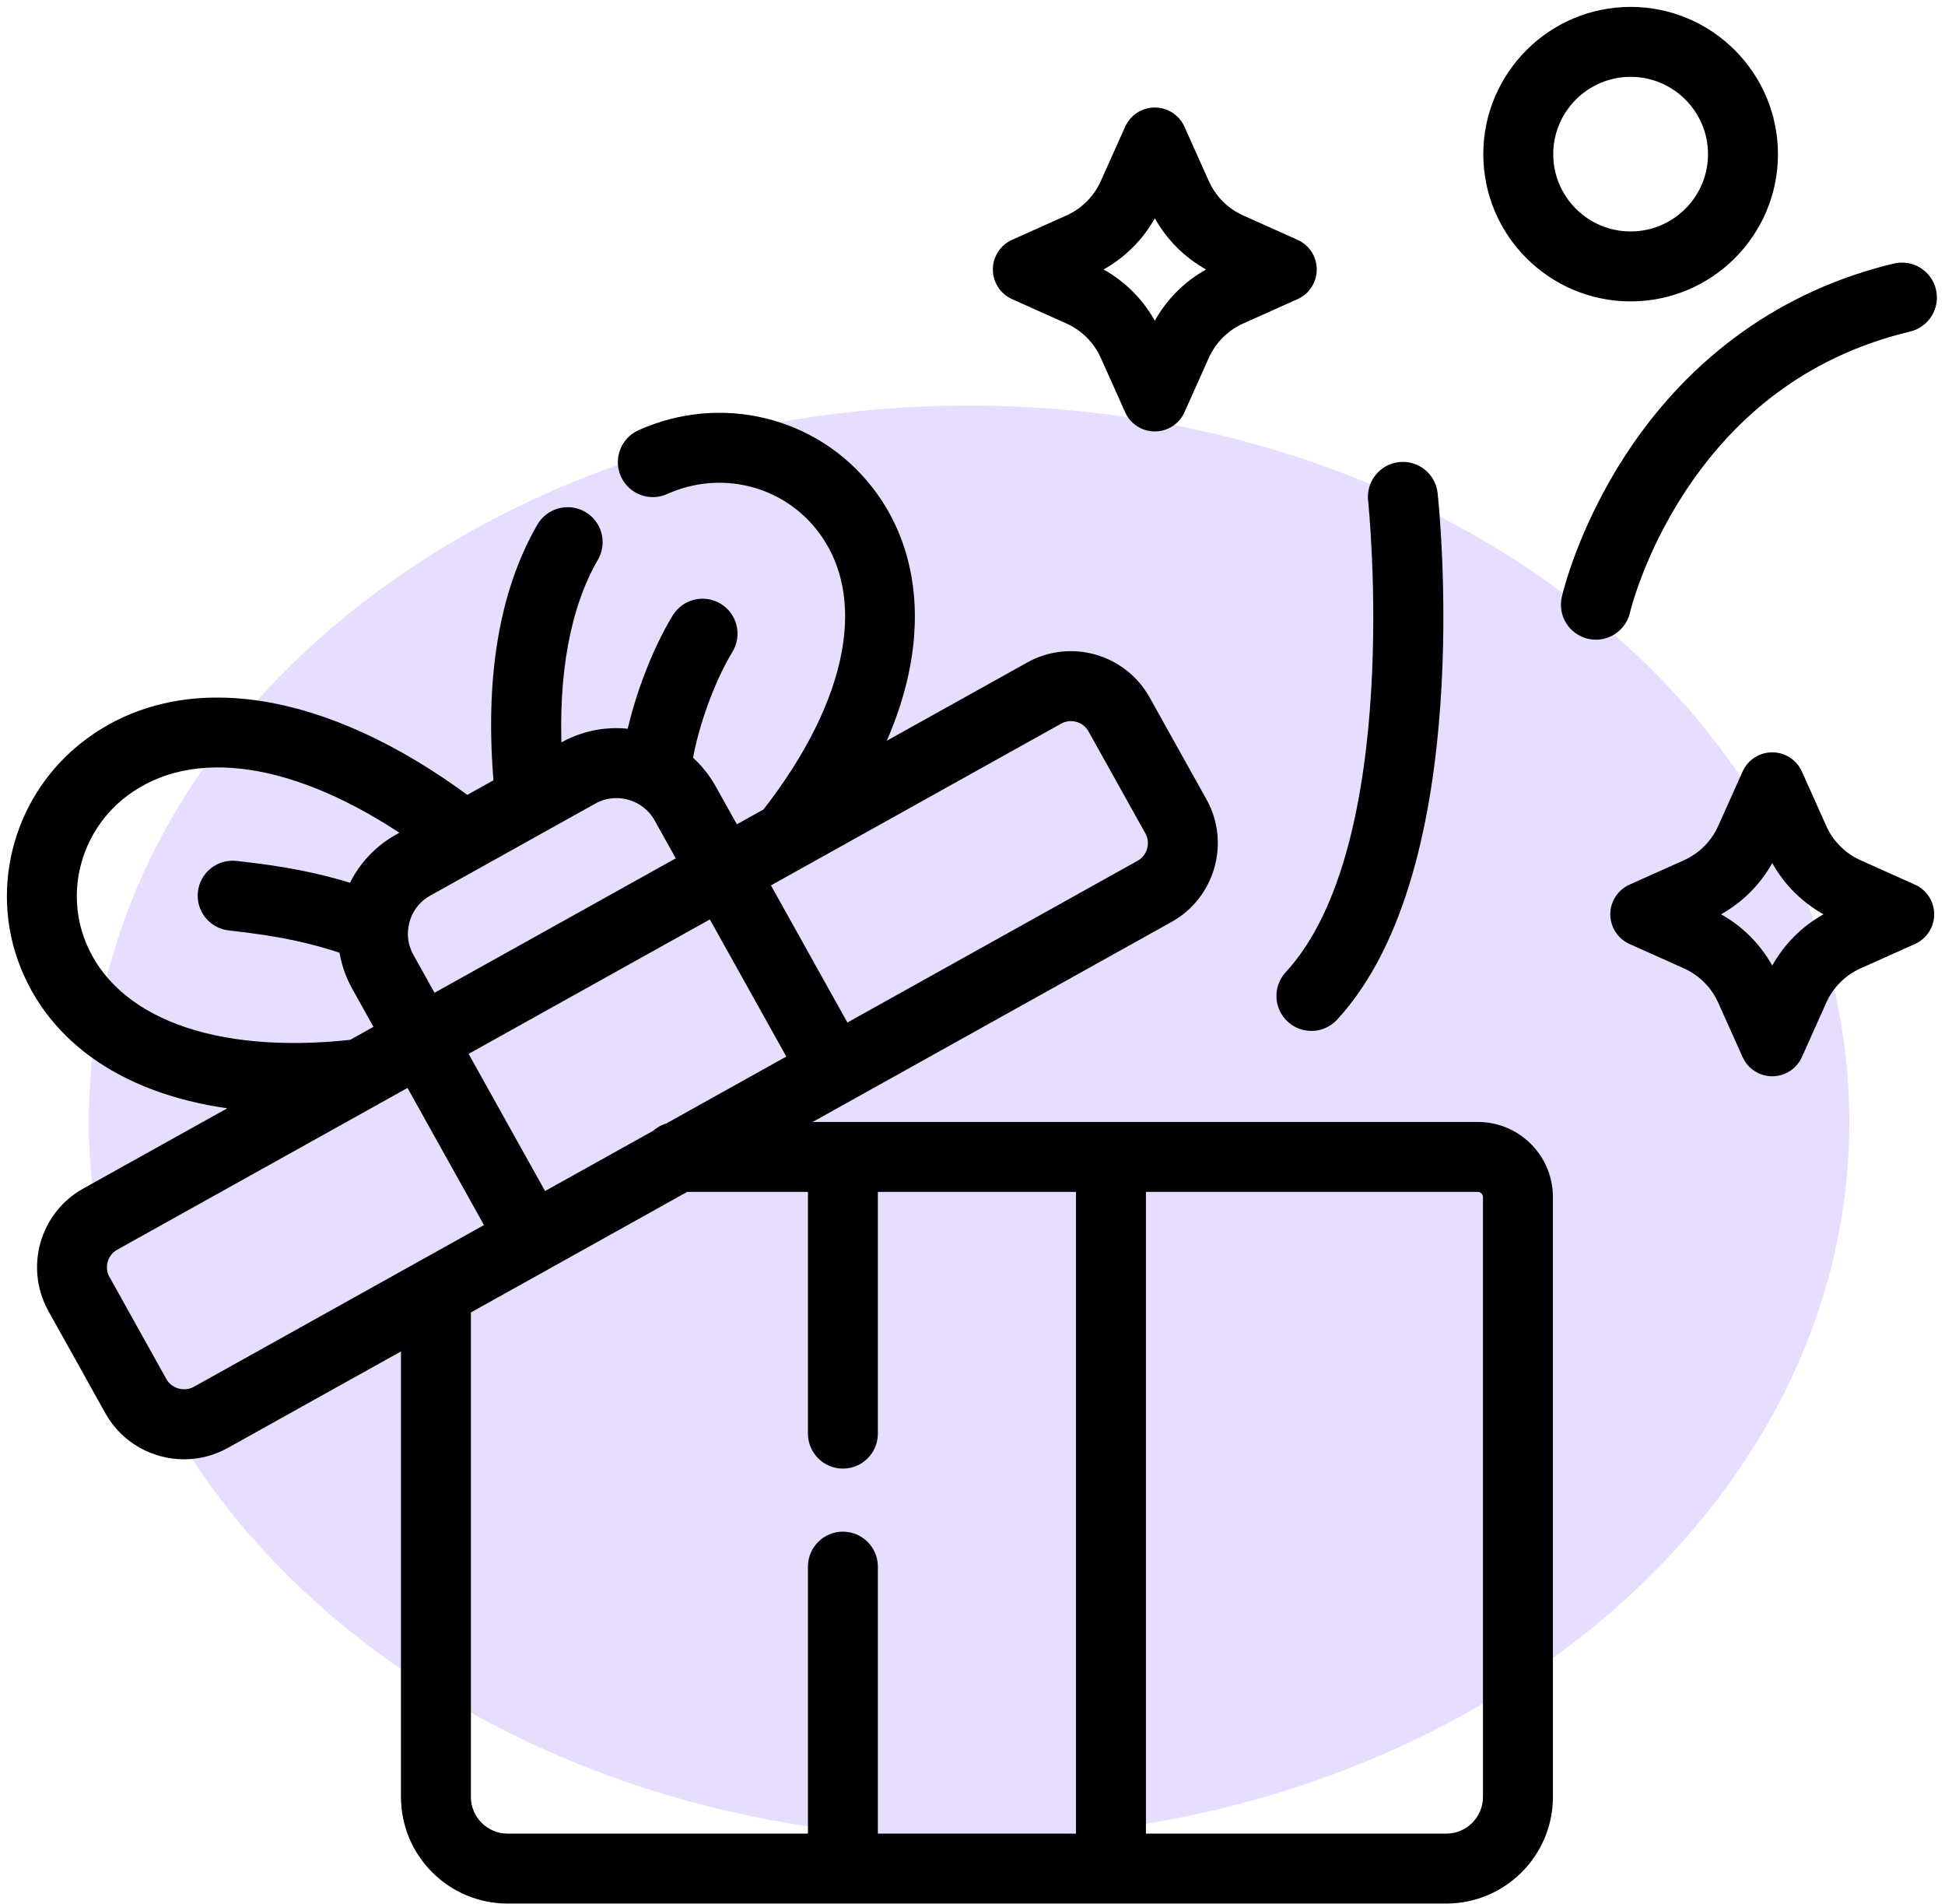 <?xml version="1.0" encoding="UTF-8"?>
<svg width="141px" height="138px" viewBox="0 0 141 138" version="1.1" xmlns="http://www.w3.org/2000/svg" xmlns:xlink="http://www.w3.org/1999/xlink">
    <title>41FF89D0-97F1-4A1A-B8BE-442D34FE6E50</title>
    <g id="ui" stroke="none" stroke-width="1" fill="none" fill-rule="evenodd">
        <g id="homepage-new-colors-2" transform="translate(-1590, -4968)">
            <g id="icons-setion" transform="translate(-18, 4785)">
                <g id="Group-32" transform="translate(1609, 184)">
                    <g id="Group-43-Copy" transform="translate(5.441, 28.398)" fill="#E7DDFF">
                        <path d="M127.624,51.926 C127.624,80.604 99.054,103.852 63.812,103.852 C28.57,103.852 0,80.604 0,51.926 C0,23.248 28.57,0 63.812,0 C99.054,0 127.624,23.248 127.624,51.926" id="Fill-1"></path>
                    </g>
                    <g id="Group-21">
                        <path d="M82.717,22.248 C81.846,20.689 80.562,19.404 79.002,18.533 C80.561,17.662 81.846,16.378 82.717,14.818 C83.588,16.378 84.873,17.662 86.432,18.533 C84.872,19.404 83.588,20.689 82.717,22.248 M93.064,16.383 L89.12,14.616 C88.013,14.12 87.13,13.237 86.634,12.13 L84.866,8.186 C84.486,7.338 83.644,6.793 82.716,6.793 C81.788,6.793 80.946,7.338 80.566,8.186 L78.799,12.13 C78.303,13.236 77.42,14.119 76.313,14.616 L72.369,16.383 C71.522,16.763 70.976,17.605 70.976,18.533 C70.976,19.461 71.522,20.304 72.369,20.683 L76.312,22.45 C77.419,22.947 78.302,23.83 78.799,24.937 L80.566,28.881 C80.946,29.728 81.788,30.273 82.716,30.273 C83.644,30.273 84.486,29.728 84.866,28.881 L86.633,24.937 C87.13,23.83 88.012,22.947 89.12,22.45 L93.063,20.683 C93.911,20.304 94.456,19.461 94.456,18.533 C94.456,17.605 93.911,16.763 93.064,16.383" id="Fill-1" fill="#000000"></path>
                        <path d="M127.477,68.989 C126.606,67.43 125.322,66.144 123.762,65.273 C125.321,64.403 126.606,63.118 127.477,61.559 C128.348,63.118 129.633,64.403 131.192,65.273 C129.632,66.144 128.348,67.43 127.477,68.989 M137.824,63.123 L133.88,61.356 C132.773,60.861 131.89,59.977 131.394,58.87 L129.626,54.926 C129.246,54.078 128.404,53.533 127.476,53.533 C126.548,53.533 125.706,54.078 125.326,54.926 L123.559,58.87 C123.063,59.977 122.18,60.859 121.073,61.356 L117.129,63.123 C116.282,63.504 115.736,64.346 115.736,65.273 C115.736,66.201 116.282,67.044 117.129,67.424 L121.072,69.191 C122.179,69.688 123.062,70.57 123.559,71.677 L125.326,75.621 C125.706,76.469 126.548,77.013 127.476,77.013 C128.404,77.013 129.246,76.469 129.626,75.621 L131.393,71.677 C131.89,70.57 132.772,69.688 133.88,69.191 L137.823,67.424 C138.671,67.044 139.216,66.201 139.216,65.273 C139.216,64.346 138.671,63.504 137.824,63.123" id="Fill-3" fill="#000000"></path>
                        <path d="M107.006,129.252 C107.006,130.993 105.589,132.409 103.848,132.409 L81.573,132.409 L81.573,84.894 L106.136,84.894 C106.608,84.894 107.006,85.292 107.006,85.763 L107.006,129.252 Z M32.637,129.252 L32.637,93.839 L48.687,84.894 L58.071,84.894 L58.071,102.916 C58.071,104.039 58.982,104.951 60.105,104.951 C61.229,104.951 62.14,104.039 62.14,102.916 L62.14,84.894 L77.502,84.894 L77.502,132.409 L62.14,132.409 L62.14,112.557 C62.14,111.433 61.229,110.522 60.105,110.522 C58.982,110.522 58.071,111.433 58.071,112.557 L58.071,132.409 L35.796,132.409 C34.054,132.409 32.637,130.993 32.637,129.252 Z M13.29,99.962 C12.361,100.476 11.142,100.132 10.627,99.211 L6.5,91.804 C5.977,90.863 6.315,89.672 7.251,89.15 L26.074,78.662 C26.133,78.632 26.191,78.6 26.247,78.565 L28.735,77.179 L34.766,87.994 L29.645,90.847 C29.634,90.853 29.624,90.859 29.613,90.865 L13.29,99.962 Z M4.739,67.443 C3.149,63.471 4.458,58.882 7.924,56.282 C12.915,52.538 20.625,53.729 28.909,59.401 L27.964,59.928 C26.467,60.76 25.316,62.04 24.645,63.59 C21.958,62.744 19.545,62.279 16.088,61.901 C14.97,61.779 13.966,62.585 13.843,63.702 C13.721,64.819 14.528,65.824 15.645,65.946 C19.447,66.363 21.684,66.881 24.062,67.677 C24.186,68.633 24.49,69.564 24.973,70.429 L26.753,73.624 L24.532,74.862 C14.433,75.966 7.047,73.208 4.739,67.443 L4.739,67.443 Z M41.917,56.809 C42.463,56.505 43.066,56.35 43.679,56.35 C44.018,56.35 44.359,56.397 44.695,56.492 C45.639,56.76 46.419,57.375 46.892,58.225 L48.67,61.41 L30.308,71.641 L28.527,68.447 C28.177,67.819 28.025,67.114 28.08,66.408 C28.082,66.389 28.084,66.369 28.086,66.35 C28.107,66.125 28.147,65.899 28.21,65.677 C28.478,64.735 29.093,63.957 29.943,63.484 L41.917,56.809 Z M75.685,51.016 C75.985,50.849 76.311,50.769 76.633,50.769 C77.319,50.769 77.986,51.13 78.345,51.77 L82.471,59.168 C82.994,60.109 82.652,61.304 81.712,61.83 L60.238,73.797 L54.209,62.984 L75.685,51.016 Z M38.321,86.012 L32.29,75.197 L50.653,64.965 L56.683,75.779 L47.501,80.896 C47.173,80.984 46.879,81.151 46.639,81.377 L38.321,86.012 Z M106.136,80.824 L55.99,80.824 L83.696,65.384 C86.592,63.764 87.639,60.088 86.027,57.189 L81.897,49.785 C80.274,46.884 76.595,45.844 73.701,47.463 L62.176,53.885 C63.531,51.165 64.374,48.498 64.686,45.908 C65.206,41.595 64.228,37.703 61.856,34.651 C58.002,29.692 51.272,28.043 45.49,30.642 C44.465,31.102 44.008,32.307 44.468,33.332 C44.929,34.357 46.134,34.815 47.159,34.354 C51.223,32.527 55.945,33.677 58.643,37.149 C62.517,42.134 61.031,49.932 54.683,58.06 L52.225,59.429 L50.447,56.243 C49.99,55.422 49.397,54.706 48.7,54.115 C49.132,51.527 50.337,48.178 51.669,45.99 C52.254,45.03 51.95,43.778 50.99,43.194 C50.03,42.609 48.778,42.914 48.193,43.874 C46.76,46.228 45.517,49.49 44.893,52.377 C43.188,52.105 41.458,52.405 39.935,53.254 L39.231,53.646 C38.952,47.774 39.862,42.86 41.914,39.316 C42.477,38.343 42.145,37.098 41.172,36.535 C40.2,35.973 38.954,36.304 38.391,37.277 C35.669,41.98 34.632,48.221 35.298,55.838 L32.841,57.208 C22.458,49.49 12.298,47.912 5.482,53.026 C0.547,56.727 -1.312,63.278 0.961,68.955 C3.28,74.748 9.079,78.275 17.069,79.02 L5.27,85.594 C2.375,87.208 1.331,90.881 2.944,93.782 L7.073,101.192 C8.173,103.164 10.229,104.277 12.346,104.277 C13.337,104.277 14.342,104.032 15.268,103.518 C15.269,103.518 15.27,103.517 15.27,103.517 L28.567,96.107 L28.567,129.252 C28.567,133.236 31.81,136.478 35.796,136.478 L103.848,136.478 C107.833,136.478 111.076,133.236 111.076,129.252 L111.076,85.763 C111.076,83.04 108.86,80.824 106.136,80.824 Z" id="Fill-5" fill="#000000"></path>
                        <path d="M107.006,129.252 C107.006,130.993 105.589,132.409 103.848,132.409 L81.573,132.409 L81.573,84.894 L106.136,84.894 C106.608,84.894 107.006,85.292 107.006,85.763 L107.006,129.252 Z M32.637,129.252 L32.637,93.839 L48.687,84.894 L58.071,84.894 L58.071,102.916 C58.071,104.039 58.982,104.951 60.105,104.951 C61.229,104.951 62.14,104.039 62.14,102.916 L62.14,84.894 L77.502,84.894 L77.502,132.409 L62.14,132.409 L62.14,112.557 C62.14,111.433 61.229,110.522 60.105,110.522 C58.982,110.522 58.071,111.433 58.071,112.557 L58.071,132.409 L35.796,132.409 C34.054,132.409 32.637,130.993 32.637,129.252 L32.637,129.252 Z M13.29,99.962 C12.361,100.476 11.142,100.132 10.627,99.211 L6.5,91.804 C5.977,90.863 6.315,89.672 7.251,89.15 L26.074,78.662 C26.133,78.632 26.191,78.6 26.247,78.565 L28.735,77.179 L34.766,87.994 L29.645,90.847 C29.634,90.853 29.624,90.859 29.613,90.865 L13.29,99.962 Z M4.739,67.443 C3.149,63.471 4.458,58.882 7.924,56.282 C12.915,52.538 20.625,53.729 28.909,59.401 L27.964,59.928 C26.467,60.76 25.316,62.04 24.645,63.59 C21.958,62.744 19.545,62.279 16.088,61.901 C14.97,61.779 13.966,62.585 13.843,63.702 C13.721,64.819 14.528,65.824 15.645,65.946 C19.447,66.363 21.684,66.881 24.062,67.677 C24.186,68.633 24.49,69.564 24.973,70.429 L26.753,73.624 L24.532,74.862 C14.433,75.966 7.047,73.208 4.739,67.443 Z M41.917,56.809 C42.463,56.505 43.066,56.35 43.679,56.35 C44.018,56.35 44.359,56.397 44.695,56.492 C45.639,56.76 46.419,57.375 46.892,58.225 L48.67,61.41 L30.308,71.641 L28.527,68.447 C28.177,67.819 28.025,67.114 28.08,66.408 C28.082,66.389 28.084,66.369 28.086,66.35 C28.107,66.125 28.147,65.899 28.21,65.677 C28.478,64.735 29.093,63.957 29.943,63.484 L41.917,56.809 Z M75.685,51.016 C75.985,50.849 76.311,50.769 76.633,50.769 C77.319,50.769 77.986,51.13 78.345,51.77 L82.471,59.168 C82.994,60.109 82.652,61.304 81.712,61.83 L60.238,73.797 L54.209,62.984 L75.685,51.016 Z M38.321,86.012 L32.29,75.197 L50.653,64.965 L56.683,75.779 L47.501,80.896 C47.173,80.984 46.879,81.151 46.639,81.377 L38.321,86.012 Z M106.136,80.824 L55.99,80.824 L83.696,65.384 C86.592,63.764 87.639,60.088 86.027,57.189 L81.897,49.785 C80.274,46.884 76.595,45.844 73.701,47.463 L62.176,53.885 C63.531,51.165 64.374,48.498 64.686,45.908 C65.206,41.595 64.228,37.703 61.856,34.651 C58.002,29.692 51.272,28.043 45.49,30.642 C44.465,31.102 44.008,32.307 44.468,33.332 C44.929,34.357 46.134,34.815 47.159,34.354 C51.223,32.527 55.945,33.677 58.643,37.149 C62.517,42.134 61.031,49.932 54.683,58.06 L52.225,59.429 L50.447,56.243 C49.99,55.422 49.397,54.706 48.7,54.115 C49.132,51.527 50.337,48.178 51.669,45.99 C52.254,45.03 51.95,43.778 50.99,43.194 C50.03,42.609 48.778,42.914 48.193,43.874 C46.76,46.228 45.517,49.49 44.893,52.377 C43.188,52.105 41.458,52.405 39.935,53.254 L39.231,53.646 C38.952,47.774 39.862,42.86 41.914,39.316 C42.477,38.343 42.145,37.098 41.172,36.535 C40.2,35.973 38.954,36.304 38.391,37.277 C35.669,41.98 34.632,48.221 35.298,55.838 L32.841,57.208 C22.458,49.49 12.298,47.912 5.482,53.026 C0.547,56.727 -1.312,63.278 0.961,68.955 C3.28,74.748 9.079,78.275 17.069,79.02 L5.27,85.594 C2.375,87.208 1.331,90.881 2.944,93.782 L7.073,101.192 C8.173,103.164 10.229,104.277 12.346,104.277 C13.337,104.277 14.342,104.032 15.268,103.518 C15.269,103.518 15.27,103.517 15.27,103.517 L28.567,96.107 L28.567,129.252 C28.567,133.236 31.81,136.478 35.796,136.478 L103.848,136.478 C107.833,136.478 111.076,133.236 111.076,129.252 L111.076,85.763 C111.076,83.04 108.86,80.824 106.136,80.824 L106.136,80.824 Z" id="Stroke-7" stroke="#000000"></path>
                        <path d="M98.675,35.234 C98.702,35.484 101.285,60.366 92.572,69.81 C91.81,70.636 91.862,71.924 92.688,72.686 C93.079,73.047 93.574,73.225 94.068,73.225 C94.616,73.225 95.163,73.004 95.564,72.57 C105.516,61.781 102.84,35.892 102.721,34.795 C102.6,33.678 101.597,32.872 100.479,32.991 C99.362,33.113 98.554,34.117 98.675,35.234 Z" id="Fill-9" fill="#000000"></path>
                        <path d="M98.675,35.234 C98.702,35.484 101.285,60.366 92.572,69.81 C91.81,70.636 91.862,71.924 92.688,72.686 C93.079,73.047 93.574,73.225 94.068,73.225 C94.616,73.225 95.163,73.004 95.564,72.57 C105.516,61.781 102.84,35.892 102.721,34.795 C102.6,33.678 101.597,32.872 100.479,32.991 C99.362,33.113 98.554,34.117 98.675,35.234 L98.675,35.234 Z" id="Stroke-11" stroke="#000000"></path>
                        <path d="M117.289,32.21 C113.846,37.481 112.753,42.186 112.708,42.384 C112.459,43.478 113.144,44.565 114.238,44.816 C114.391,44.85 114.543,44.867 114.694,44.867 C115.62,44.867 116.458,44.229 116.676,43.288 C116.685,43.246 117.692,38.989 120.776,34.314 C124.833,28.164 130.41,24.205 137.351,22.548 C138.444,22.287 139.119,21.189 138.858,20.096 C138.597,19.003 137.5,18.329 136.406,18.589 C128.484,20.48 121.874,25.19 117.289,32.21 Z" id="Fill-13" fill="#000000"></path>
                        <path d="M117.289,32.21 C113.846,37.481 112.753,42.186 112.708,42.384 C112.459,43.478 113.144,44.565 114.238,44.816 C114.391,44.85 114.543,44.867 114.694,44.867 C115.62,44.867 116.458,44.229 116.676,43.288 C116.685,43.246 117.692,38.989 120.776,34.314 C124.833,28.164 130.41,24.205 137.351,22.548 C138.444,22.287 139.119,21.189 138.858,20.096 C138.597,19.003 137.5,18.329 136.406,18.589 C128.484,20.48 121.874,25.19 117.289,32.21 L117.289,32.21 Z" id="Stroke-15" stroke="#000000"></path>
                        <path d="M117.21,4.07 C120.579,4.07 123.32,6.81 123.32,10.177 C123.32,13.541 120.579,16.277 117.21,16.277 C113.841,16.277 111.1,13.541 111.1,10.177 C111.099,6.81 113.841,4.07 117.21,4.07 M117.21,20.347 C122.823,20.347 127.39,15.785 127.39,10.177 C127.39,4.566 122.823,0 117.21,0 C111.597,0 107.03,4.566 107.03,10.177 C107.03,15.785 111.597,20.347 117.21,20.347" id="Fill-17" fill="#000000"></path>
                        <path d="M117.21,4.07 C120.579,4.07 123.32,6.81 123.32,10.177 C123.32,13.541 120.579,16.277 117.21,16.277 C113.841,16.277 111.1,13.541 111.1,10.177 C111.099,6.81 113.841,4.07 117.21,4.07 Z M117.21,20.347 C122.823,20.347 127.39,15.785 127.39,10.177 C127.39,4.566 122.823,0 117.21,0 C111.597,0 107.03,4.566 107.03,10.177 C107.03,15.785 111.597,20.347 117.21,20.347 Z" id="Stroke-19" stroke="#000000"></path>
                    </g>
                </g>
            </g>
        </g>
    </g>
</svg>